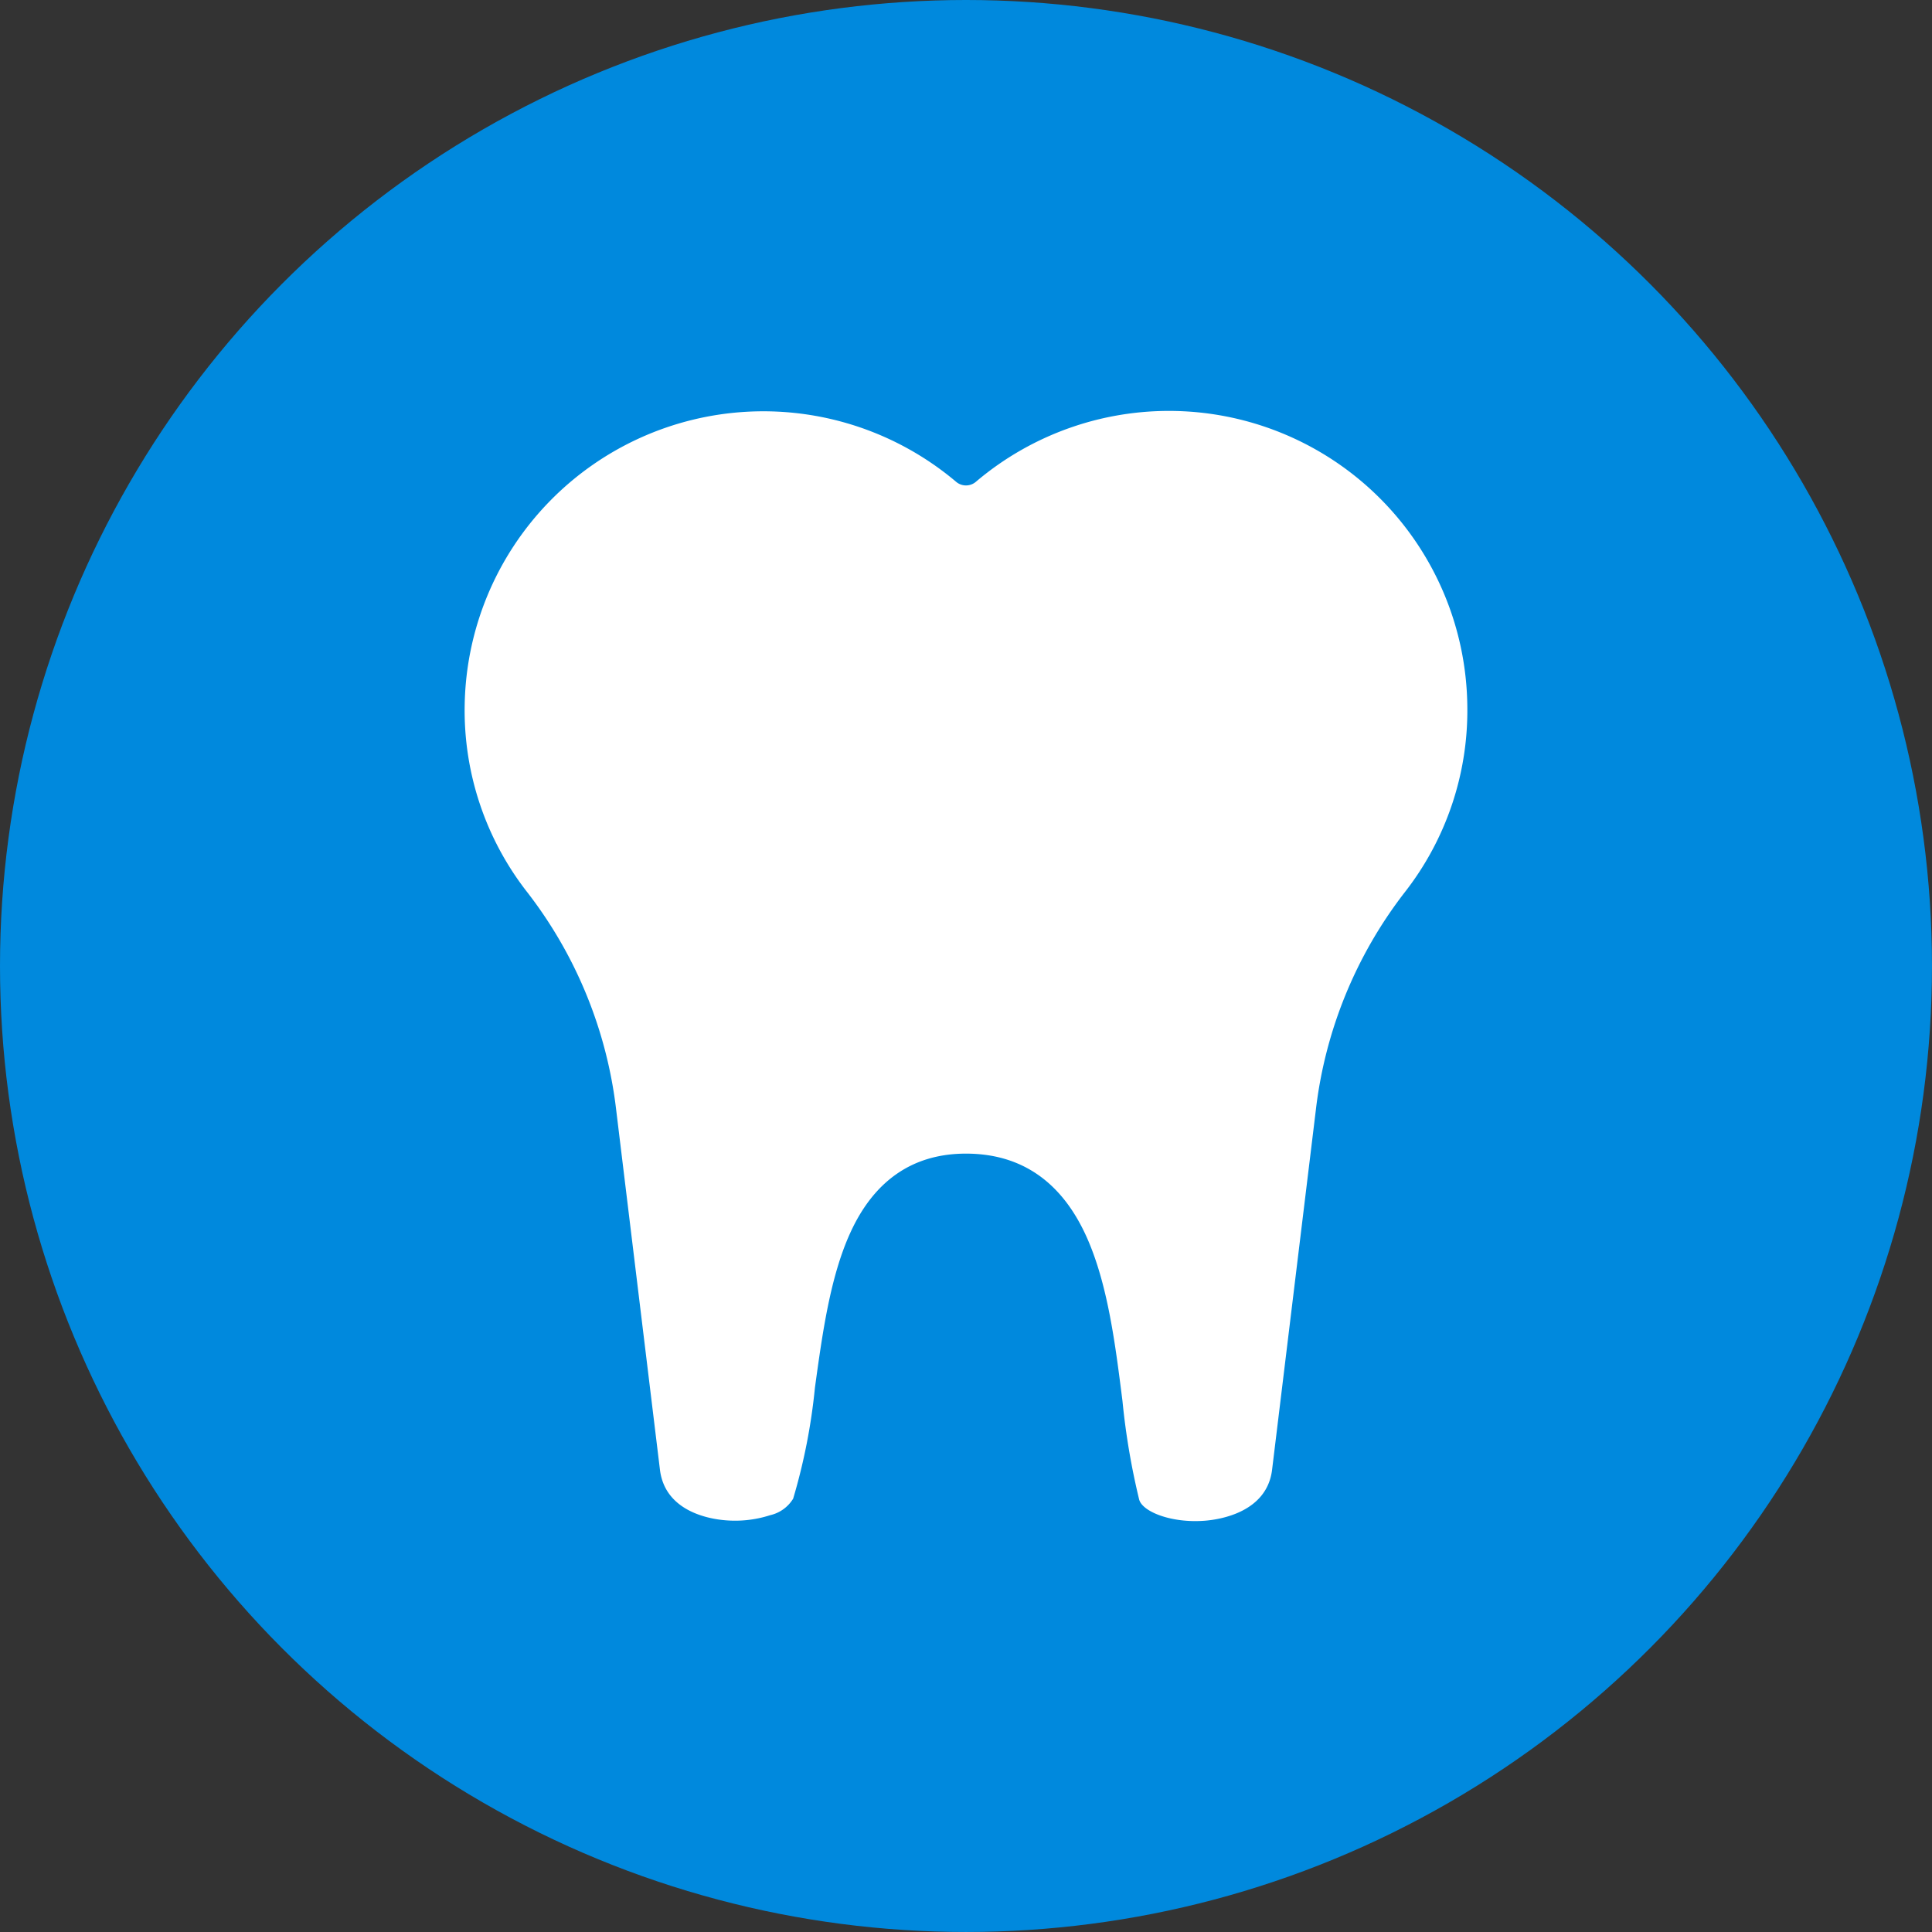 <svg xmlns="http://www.w3.org/2000/svg" width="133.055" height="133.055" viewBox="0 0 133.055 133.055">
  <rect x="0" y="0" width="133.055" height="133.055" fill="#333333" stroke="none"/>
  <g id="Group_522" data-name="Group 522" transform="translate(-393.001 -2575)">
    <g id="Group_475" data-name="Group 475" transform="translate(-14.746 1653)">
      <ellipse id="Ellipse_79" data-name="Ellipse 79" cx="66.527" cy="66.527" rx="66.527" ry="66.527" transform="translate(407.747 922)" fill="#0089dd"/>
    </g>
    <path id="Path_216" data-name="Path 216" d="M468.865,279.289a20.55,20.55,0,0,0-33.847-15.374,1.048,1.048,0,0,1-1.356,0,20.573,20.573,0,0,0-33.847,15.374,20.331,20.331,0,0,0,4.334,12.921,30.22,30.22,0,0,1,6.1,14.962l3.014,24.778c.331,2.723,3.086,3.325,4.255,3.457a7.882,7.882,0,0,0,3.34-.327,2.5,2.5,0,0,0,1.579-1.137,40.862,40.862,0,0,0,1.5-7.647c.513-3.727,1.044-7.581,2.413-10.615,1.648-3.651,4.336-5.5,7.989-5.5,3.845,0,6.659,1.974,8.364,5.867,1.413,3.229,1.922,7.266,2.414,11.171a49.155,49.155,0,0,0,1.151,6.794c.237.833,2.222,1.631,4.523,1.449,1-.078,4.271-.562,4.629-3.51l3.014-24.778a30.221,30.221,0,0,1,6.1-14.962A20.331,20.331,0,0,0,468.865,279.289Z" transform="translate(25.188 2344.268)" fill="#fff"/>
  </g>
</svg>
